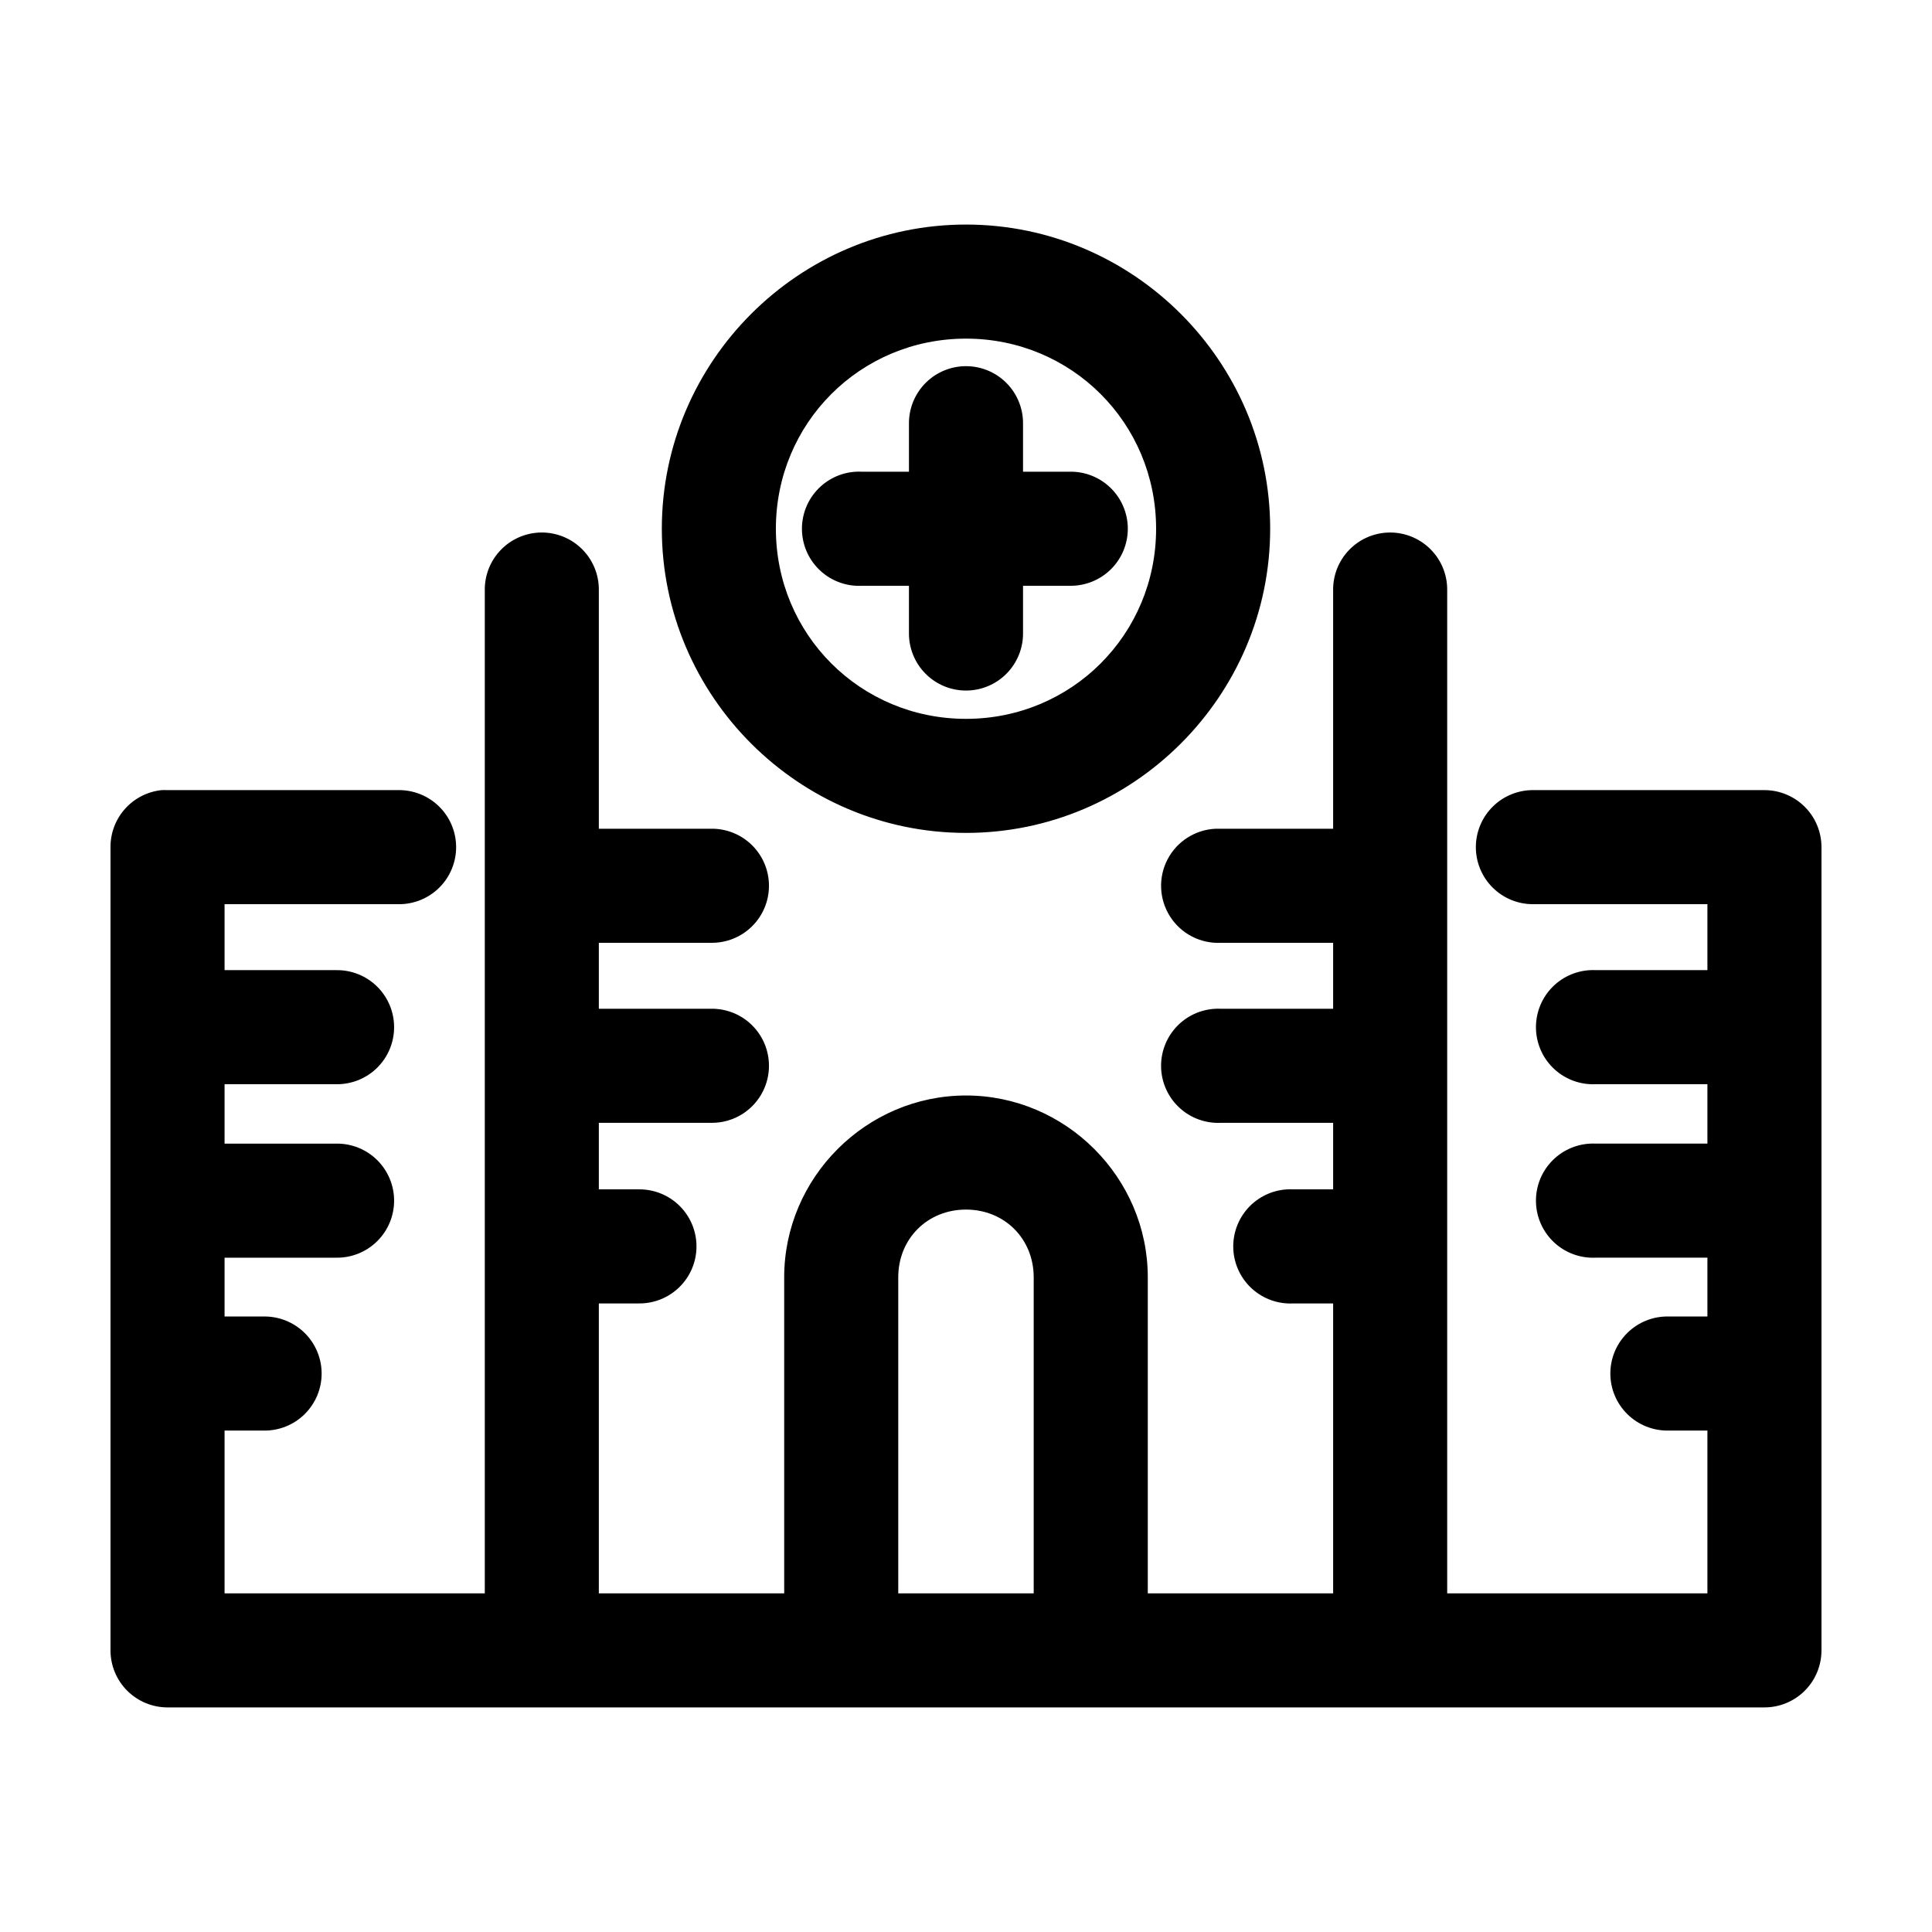 <?xml version="1.0" encoding="UTF-8"?>
<!-- The Best Svg Icon site in the world: iconSvg.co, Visit us! https://iconsvg.co -->
<svg fill="#000000" width="800px" height="800px" version="1.1" viewBox="144 144 512 512" xmlns="http://www.w3.org/2000/svg">
 <path d="m400 203.51c-44.344 0-80.609 36.27-80.609 80.609s36.266 80.609 80.609 80.609c44.34 0 80.609-36.27 80.609-80.609s-36.27-80.609-80.609-80.609zm0 30.23c28.004 0 50.379 22.375 50.379 50.379s-22.375 50.383-50.379 50.383-50.383-22.379-50.383-50.383 22.379-50.379 50.383-50.379zm-1.734 7.398c-3.727 0.43-7.164 2.231-9.637 5.055-2.473 2.824-3.809 6.465-3.746 10.219v12.594h-12.438c-0.523-0.027-1.051-0.027-1.574 0-4.008 0.207-7.769 2-10.457 4.984-2.688 2.981-4.082 6.91-3.871 10.918 0.207 4.008 2 7.769 4.984 10.457 2.981 2.688 6.91 4.078 10.918 3.871h12.438v12.438c-0.055 4.043 1.512 7.945 4.352 10.824 2.84 2.883 6.719 4.504 10.766 4.504 4.043 0 7.922-1.621 10.762-4.504 2.84-2.879 4.41-6.781 4.352-10.824v-12.438h12.438c4.047 0.055 7.945-1.512 10.828-4.352 2.879-2.84 4.5-6.719 4.5-10.766 0-4.043-1.621-7.922-4.5-10.762-2.883-2.84-6.781-4.41-10.828-4.352h-12.438v-12.594c0.074-4.356-1.734-8.531-4.961-11.457-3.227-2.926-7.559-4.316-11.887-3.816zm-112.41 44.082c-3.731 0.43-7.164 2.234-9.637 5.055-2.477 2.824-3.809 6.465-3.746 10.219v265.76h-68.961v-43.137h10.391c4.047 0.059 7.945-1.512 10.828-4.352 2.883-2.84 4.504-6.719 4.504-10.762 0-4.047-1.621-7.926-4.504-10.766-2.883-2.84-6.781-4.406-10.828-4.352h-10.391v-15.586h29.602c4.043 0.059 7.945-1.508 10.824-4.348 2.883-2.844 4.504-6.719 4.504-10.766s-1.621-7.922-4.504-10.766c-2.879-2.84-6.781-4.406-10.824-4.348h-29.602v-15.746h29.602c4.043 0.059 7.945-1.508 10.824-4.348 2.883-2.844 4.504-6.719 4.504-10.766s-1.621-7.922-4.504-10.766c-2.879-2.84-6.781-4.406-10.824-4.348h-29.602v-17.477h46.133c4.043 0.031 7.93-1.559 10.793-4.414 2.863-2.856 4.461-6.738 4.441-10.781-0.023-4.043-1.66-7.91-4.555-10.734-2.891-2.824-6.797-4.375-10.84-4.301h-61.086c-0.523-0.027-1.051-0.027-1.574 0-3.731 0.391-7.18 2.156-9.684 4.949-2.5 2.793-3.875 6.418-3.856 10.168v212.86c0 4.008 1.594 7.852 4.426 10.688 2.836 2.832 6.68 4.426 10.688 4.426h423.2c4.008 0 7.852-1.594 10.688-4.426 2.836-2.836 4.426-6.68 4.426-10.688v-212.86c0-4.008-1.59-7.856-4.426-10.688-2.836-2.836-6.68-4.426-10.688-4.43h-61.086c-4.043-0.074-7.945 1.477-10.84 4.301-2.891 2.824-4.531 6.691-4.555 10.734-0.02 4.043 1.578 7.926 4.441 10.781 2.863 2.856 6.754 4.445 10.797 4.414h46.129v17.477h-29.598c-0.473-0.023-0.945-0.023-1.418 0-4.008 0.188-7.777 1.961-10.48 4.926-2.703 2.969-4.113 6.887-3.926 10.895 0.188 4.012 1.961 7.781 4.926 10.48 2.969 2.703 6.887 4.113 10.898 3.926h29.598v15.746h-29.598c-0.473-0.023-0.945-0.023-1.418 0-4.008 0.188-7.777 1.961-10.48 4.926-2.703 2.969-4.113 6.887-3.926 10.895 0.188 4.012 1.961 7.781 4.926 10.48 2.969 2.703 6.887 4.113 10.898 3.926h29.598v15.586h-10.391c-4.047-0.055-7.945 1.512-10.828 4.352-2.879 2.84-4.504 6.719-4.504 10.766 0 4.043 1.625 7.922 4.504 10.762 2.883 2.84 6.781 4.41 10.828 4.352h10.391v43.137h-68.961v-265.76c0.074-4.356-1.734-8.531-4.961-11.453-3.227-2.926-7.559-4.316-11.883-3.82-3.731 0.43-7.164 2.234-9.637 5.055-2.477 2.824-3.809 6.465-3.746 10.219v63.133h-29.758c-0.469-0.02-0.945-0.02-1.414 0-5.402 0.254-10.258 3.367-12.738 8.172-2.481 4.801-2.207 10.562 0.711 15.113 2.918 4.551 8.043 7.199 13.441 6.945h29.758v17.477h-29.758c-0.469-0.023-0.945-0.023-1.414 0-4.012 0.188-7.781 1.957-10.48 4.926-2.703 2.969-4.117 6.887-3.93 10.895 0.191 4.008 1.961 7.781 4.93 10.48 2.969 2.703 6.887 4.113 10.895 3.926h29.758v17.633h-10.547c-0.527-0.027-1.051-0.027-1.578 0-4.008 0.207-7.769 2-10.457 4.984-2.688 2.981-4.078 6.91-3.871 10.918 0.211 4.008 2.004 7.769 4.984 10.457 2.984 2.688 6.91 4.078 10.922 3.871h10.547v76.828h-49.121v-83.758c0-26.426-21.75-48.176-48.176-48.176-26.43 0-48.18 21.75-48.18 48.176v83.758h-49.121v-76.828h10.551c4.043 0.055 7.945-1.512 10.824-4.352 2.883-2.84 4.504-6.719 4.504-10.766 0-4.043-1.621-7.922-4.504-10.762-2.879-2.84-6.781-4.406-10.824-4.352h-10.551v-17.633h29.758c4.047 0.059 7.945-1.508 10.824-4.352 2.883-2.84 4.504-6.715 4.504-10.762s-1.621-7.926-4.504-10.766c-2.879-2.84-6.777-4.406-10.824-4.348h-29.758v-17.477h29.758c4.047 0.055 7.945-1.512 10.824-4.352 2.883-2.84 4.504-6.719 4.504-10.766 0-4.043-1.621-7.922-4.504-10.762-2.879-2.84-6.777-4.406-10.824-4.352h-29.758v-63.133c0.074-4.356-1.734-8.531-4.961-11.453-3.227-2.926-7.559-4.316-11.883-3.82zm114.14 179.33c10.211 0 17.945 7.734 17.945 17.945v83.758h-35.895v-83.758c0-10.211 7.734-17.945 17.949-17.945z"/>
</svg>